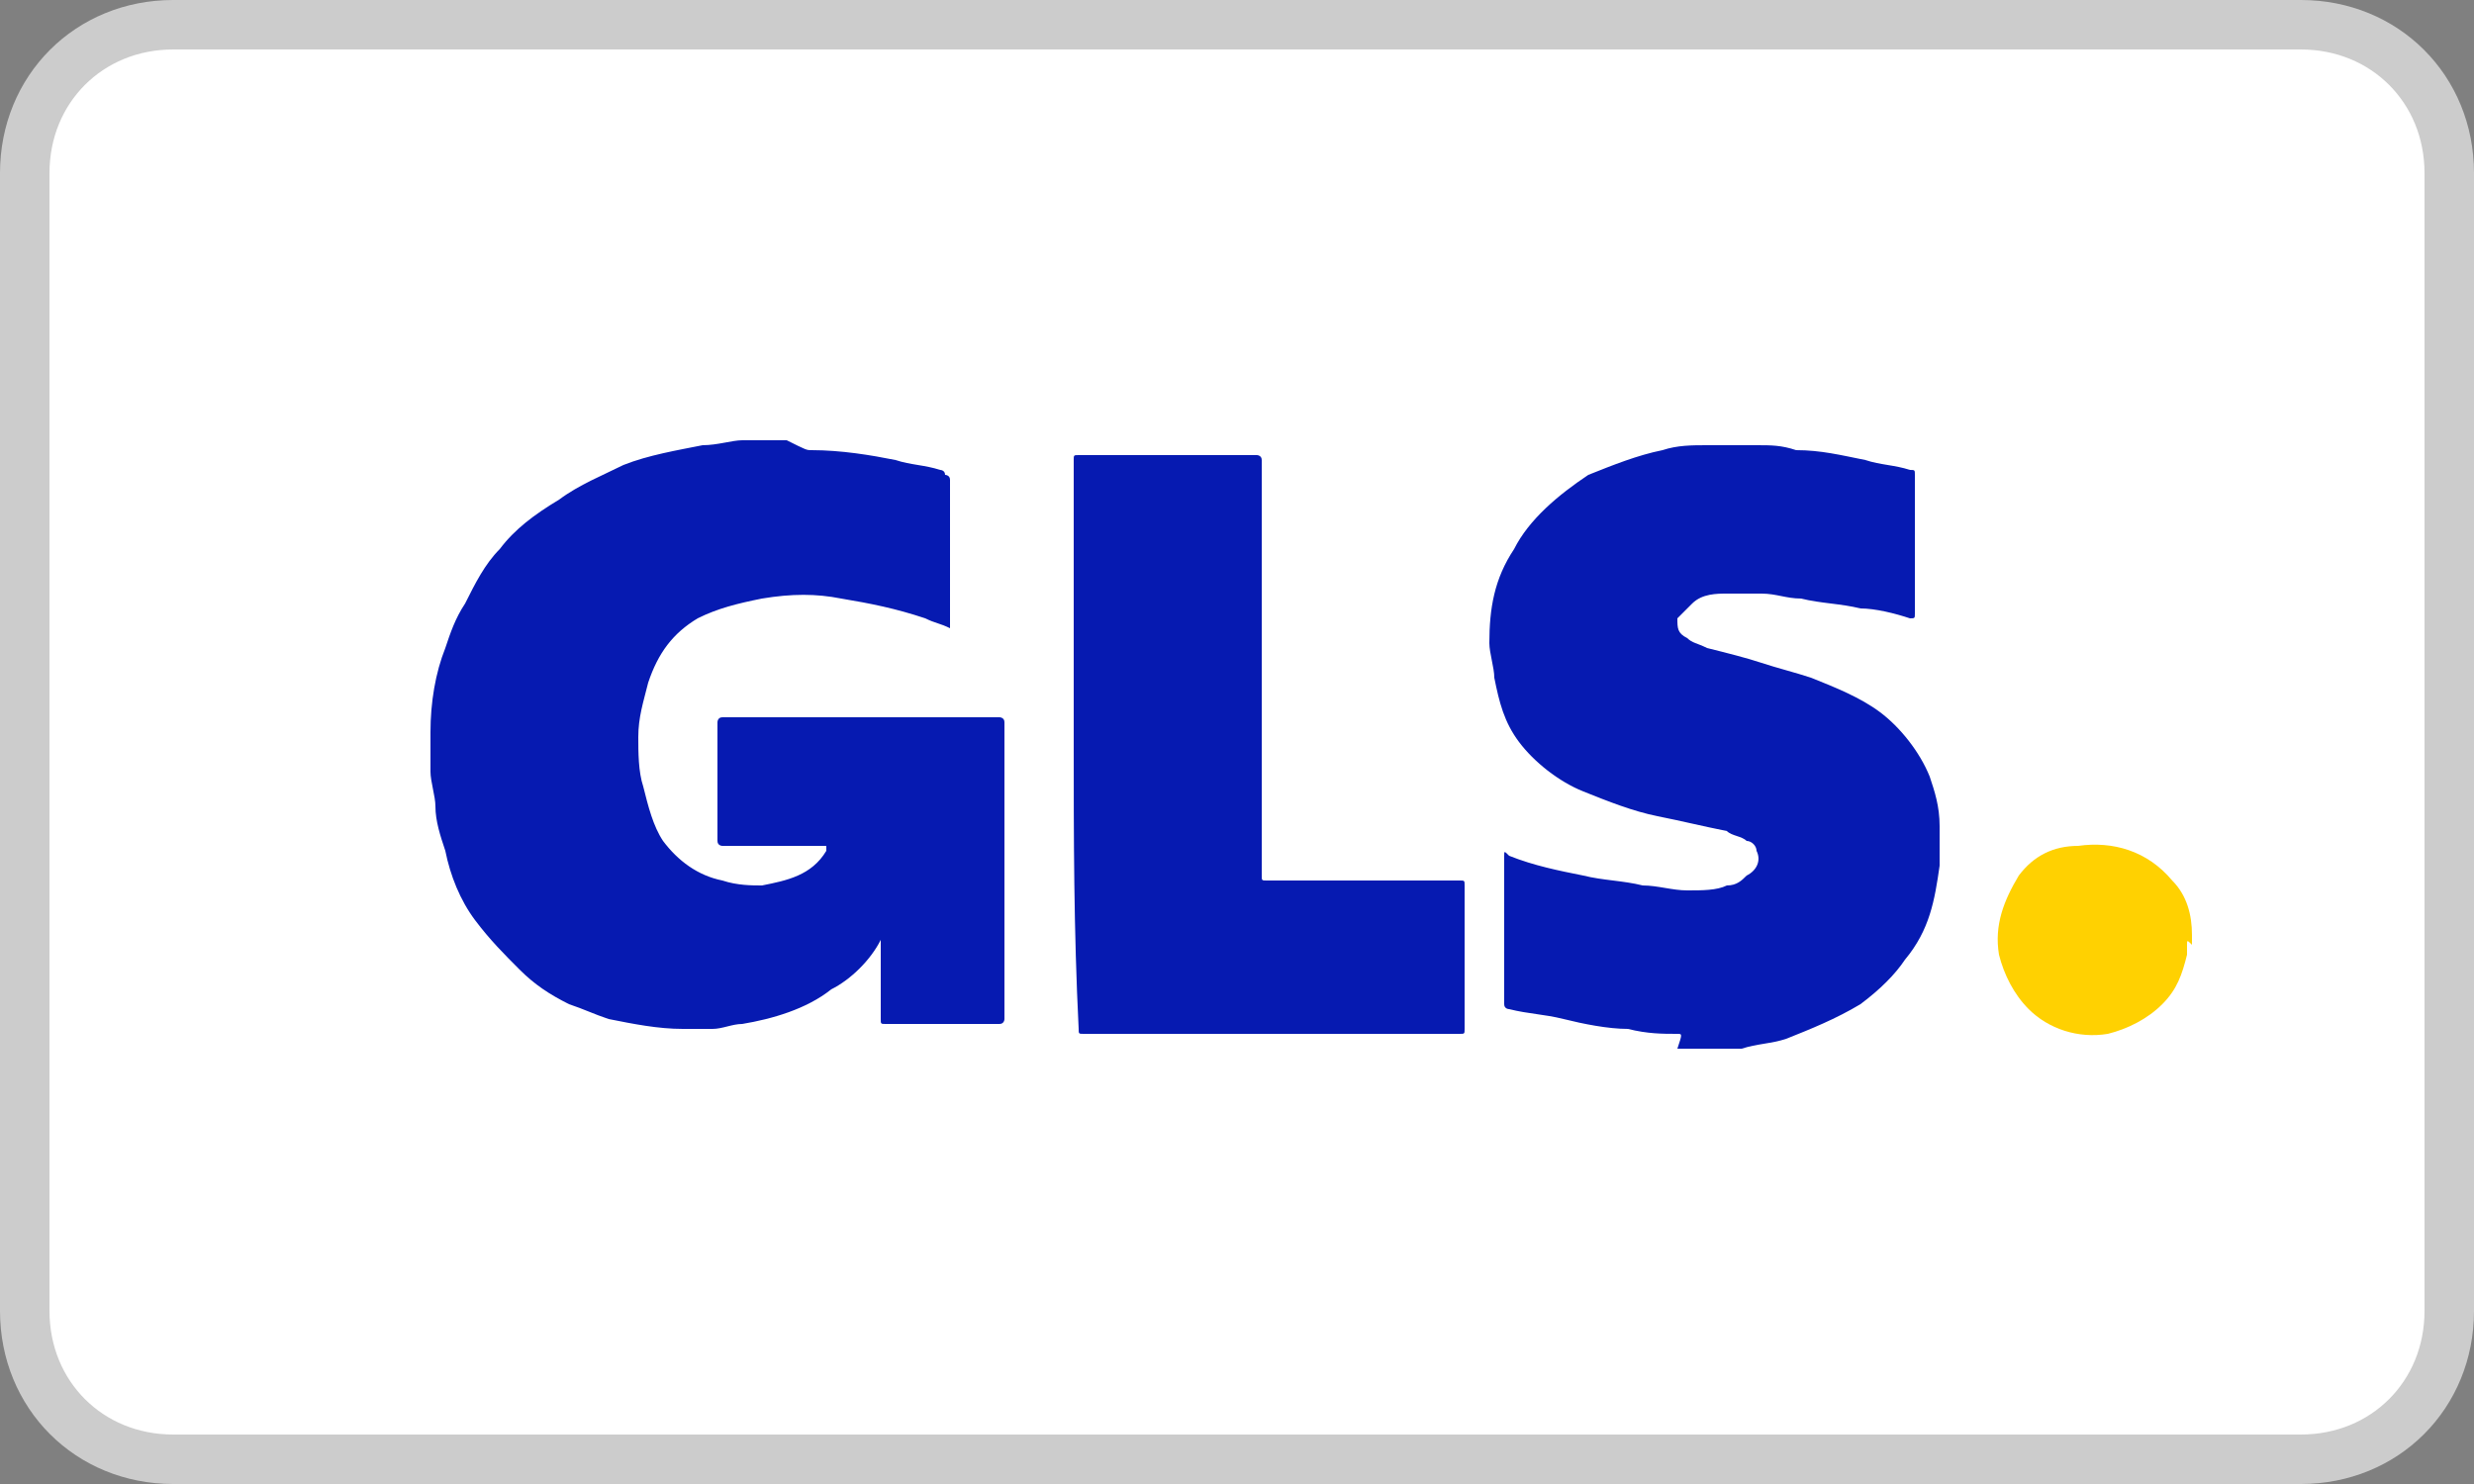 <svg xmlns="http://www.w3.org/2000/svg" xml:space="preserve" id="Ebene_1" x="0" y="0" version="1.1" viewBox="0 0 50 30"><rect x="0" y="0" width="50" height="30" fill="#808080" stroke="none"/><style>.st4{fill:#061ab1}</style><path d="M3.5.5h43c1.7 0 3 1.3 3 3v23c0 1.7-1.3 3-3 3h-43c-1.7 0-3-1.3-3-3v-23c0-1.7 1.3-3 3-3z" style="fill-rule:evenodd;clip-rule:evenodd;fill:#fff;stroke:#ccc"/><g><path d="M44.2 19v-.1z" style="fill:#fddb3f"/><path d="M44.2 18.9q0-.15 0 0 0-.15 0 0 0-.15 0 0" style="fill:#fdeb94"/><path d="M16.4 9.1c.6 0 1.2.1 1.7.2.3.1.6.1.9.2 0 0 .1 0 .1.1 0 0 .1 0 .1.1v3c-.2-.1-.3-.1-.5-.2-.6-.2-1.1-.3-1.7-.4-.5-.1-1-.1-1.6 0-.5.1-.9.2-1.3.4-.5.3-.8.7-1 1.3-.1.4-.2.7-.2 1.1 0 .3 0 .7.1 1 .1.4.2.8.4 1.1.3.4.7.7 1.2.8.3.1.6.1.8.1.5-.1 1-.2 1.3-.7v-.1h-2.1s-.1 0-.1-.1v-2.4s0-.1.1-.1h5.6s.1 0 .1.1v6s0 .1-.1.1h-2.3c-.1 0-.1 0-.1-.1v-1.7.1c-.2.4-.6.8-1 1-.5.4-1.2.6-1.8.7-.2 0-.4.1-.6.1h-.6c-.5 0-1-.1-1.5-.2-.3-.1-.5-.2-.8-.3-.4-.2-.7-.4-1-.7s-.6-.6-.9-1-.5-.9-.6-1.4c-.1-.3-.2-.6-.2-.9 0-.2-.1-.5-.1-.7v-.8c0-.6.1-1.2.3-1.7.1-.3.2-.6.4-.9.2-.4.4-.8.7-1.1.3-.4.7-.7 1.2-1 .4-.3.9-.5 1.3-.7.5-.2 1.1-.3 1.6-.4.3 0 .6-.1.8-.1h.9c.4.2.4.2.5.2m17.5 11.8c-.3 0-.6 0-1-.1-.4 0-.9-.1-1.3-.2s-.7-.1-1.1-.2c0 0-.1 0-.1-.1v-3c0-.1 0-.1.1 0 .5.2 1 .3 1.5.4.4.1.8.1 1.2.2.3 0 .6.1.9.1s.6 0 .8-.1c.2 0 .3-.1.4-.2.2-.1.3-.3.2-.5 0-.1-.1-.2-.2-.2-.1-.1-.3-.1-.4-.2-.5-.1-.9-.2-1.4-.3s-1-.3-1.5-.5-1-.6-1.3-1-.4-.8-.5-1.3c0-.2-.1-.5-.1-.7 0-.7.1-1.3.5-1.9.3-.6.9-1.1 1.5-1.5.5-.2 1-.4 1.5-.5.3-.1.6-.1.9-.1h1c.3 0 .5 0 .8.1.5 0 .9.1 1.4.2.3.1.6.1.9.2.1 0 .1 0 .1.1v2.8c0 .1 0 .1-.1.1-.3-.1-.7-.2-1-.2-.4-.1-.8-.1-1.2-.2-.3 0-.5-.1-.8-.1h-.7c-.2 0-.5 0-.7.2l-.3.3c0 .2 0 .3.2.4.1.1.2.1.4.2.4.1.8.2 1.1.3s.7.2 1 .3c.5.2 1 .4 1.4.7s.8.8 1 1.3c.1.3.2.6.2 1v.8c-.1.7-.2 1.3-.7 1.9q-.3.45-.9.9c-.5.3-1 .5-1.5.7-.3.1-.6.1-.9.2h-1.3c.1-.3.1-.3 0-.3" class="st4"/><path d="M44.2 19.1v.2c-.1.4-.2.7-.5 1s-.7.5-1.1.6c-.6.1-1.2-.1-1.6-.5-.3-.3-.5-.7-.6-1.1-.1-.6.1-1.1.4-1.6q.45-.6 1.2-.6c.7-.1 1.4.1 1.9.7.3.3.4.7.4 1.1v.2c-.1-.1-.1-.1-.1 0" style="fill:#ffd101"/><path d="M21.7 15V9.3c0-.1 0-.1.1-.1h3.6s.1 0 .1.1v8.4c0 .1 0 .1.1.1h3.9c.1 0 .1 0 .1.1v2.9c0 .1 0 .1-.1.1h-7.6c-.1 0-.1 0-.1-.1-.1-2-.1-3.9-.1-5.8" class="st4"/></g></svg>
